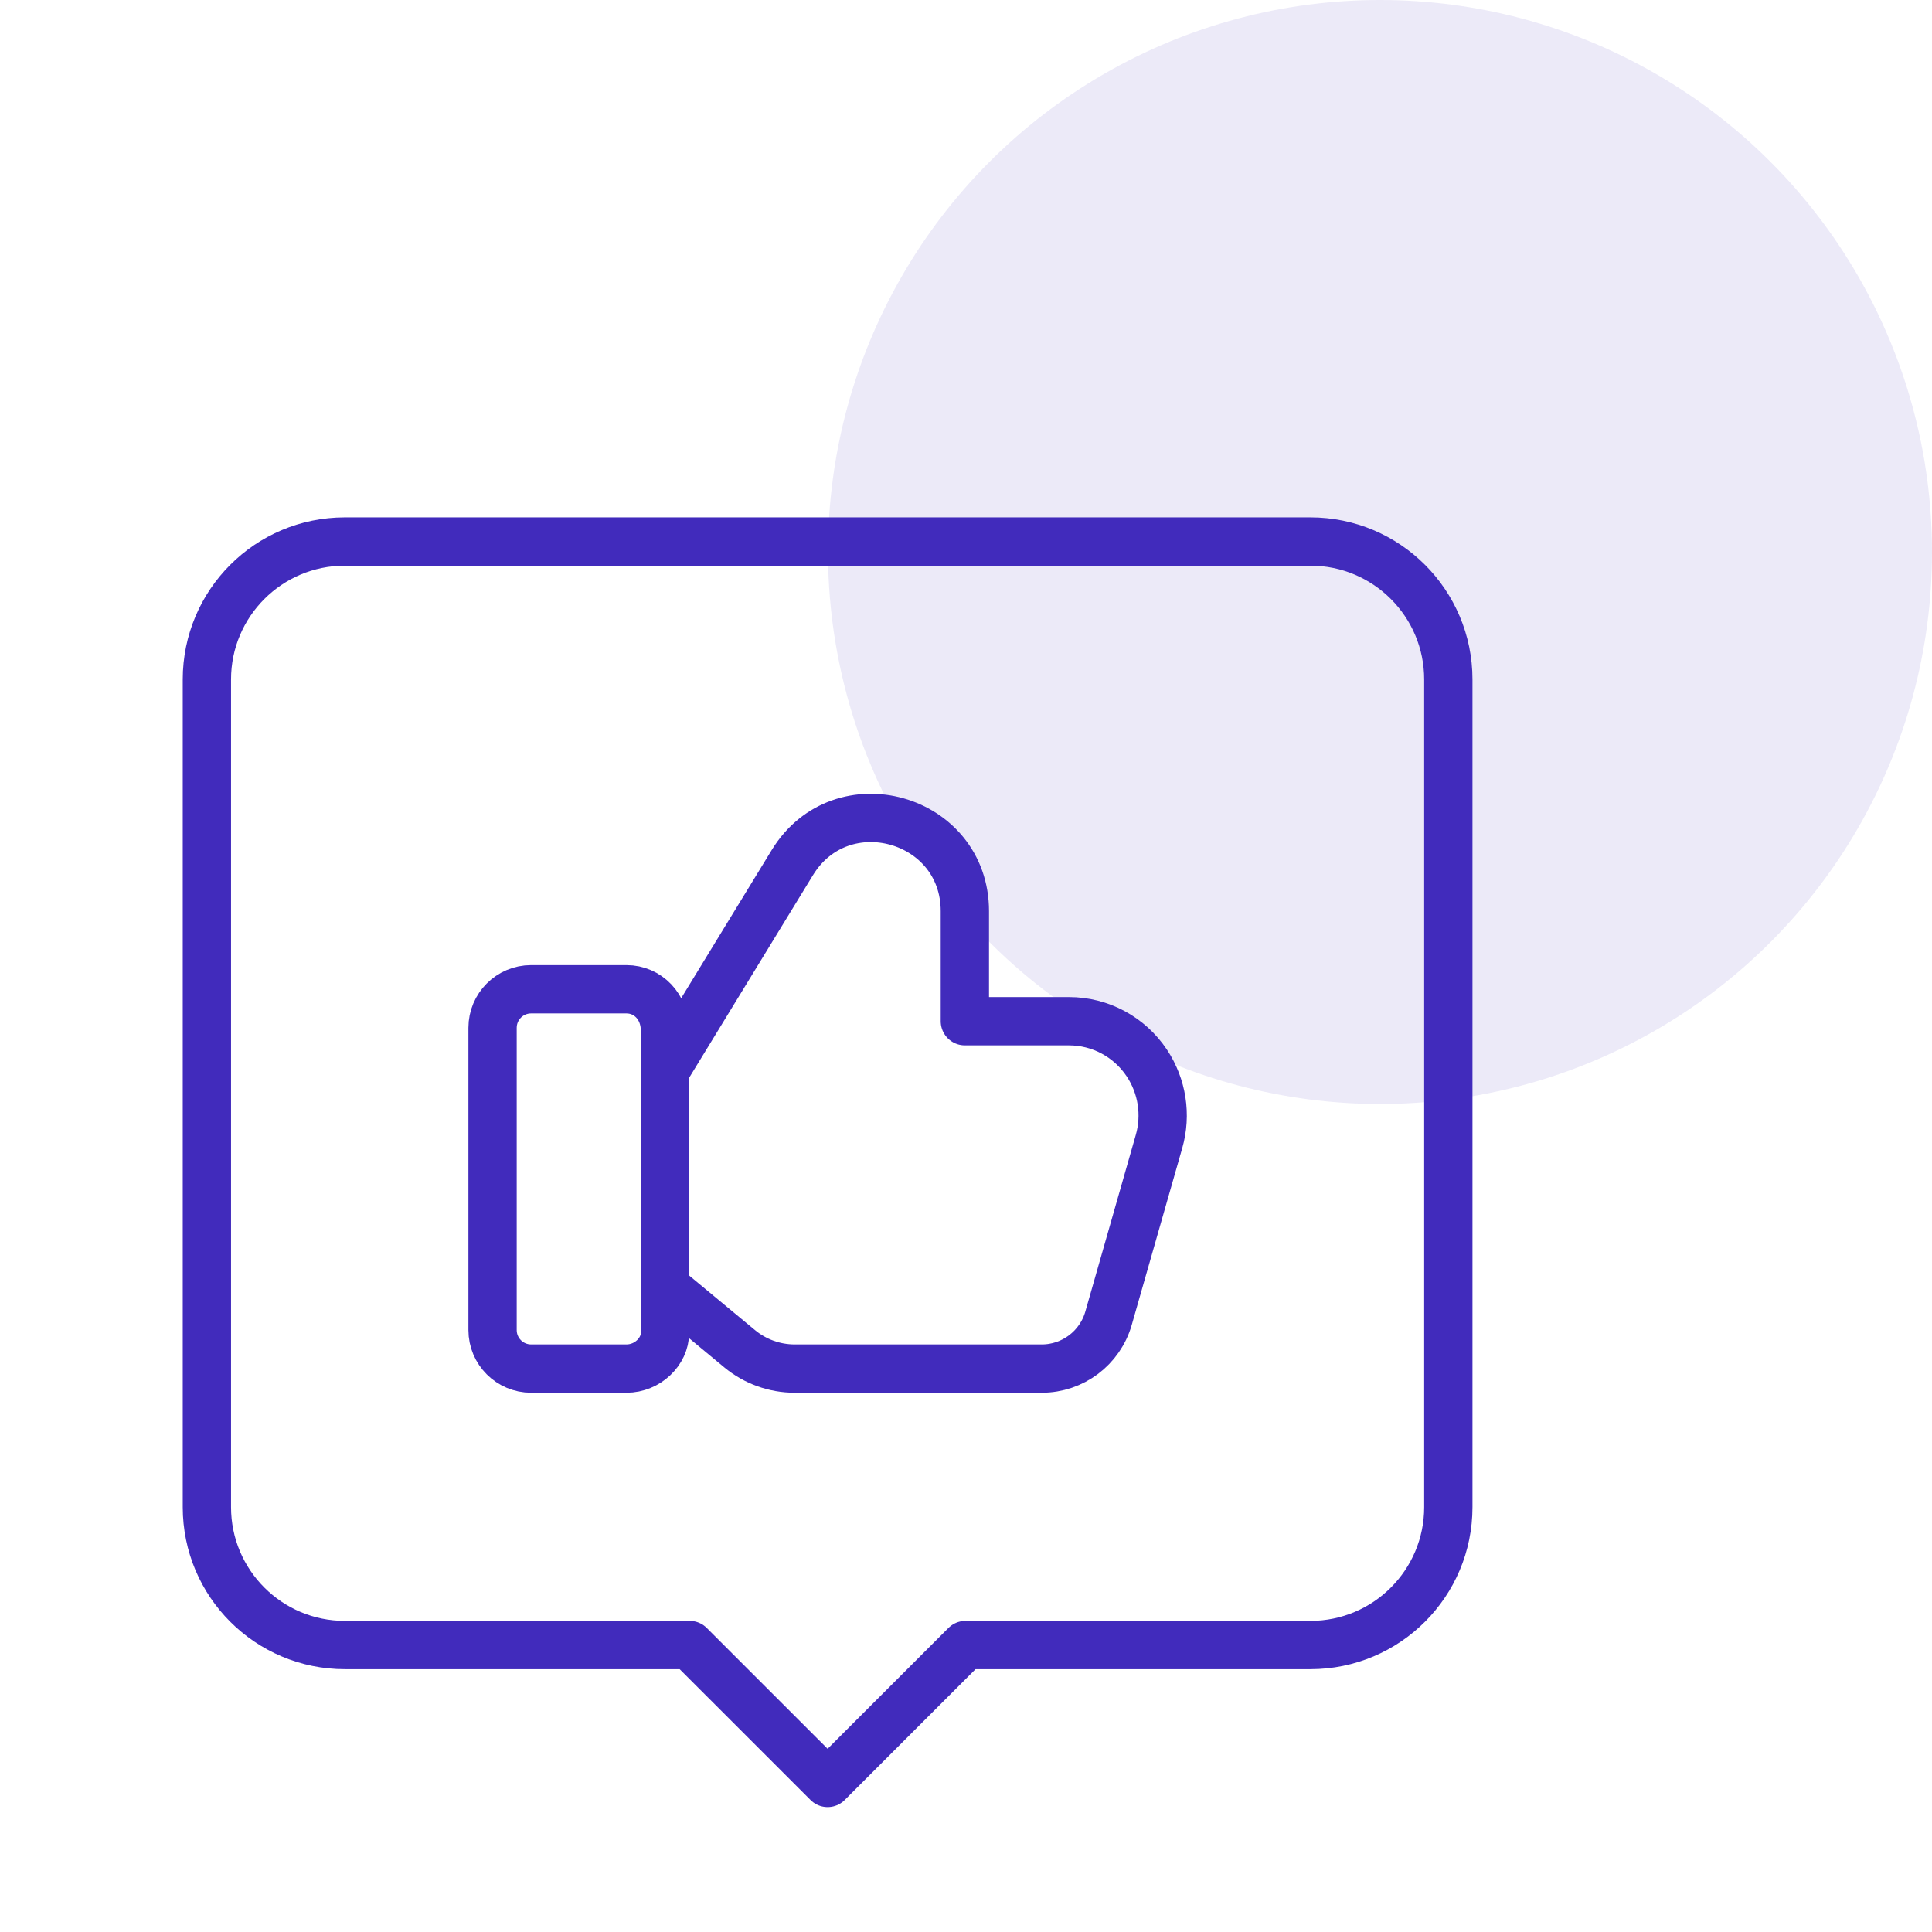 <svg width="80" height="80" viewBox="0 0 80 80" fill="none" xmlns="http://www.w3.org/2000/svg">
<circle opacity="0.1" cx="57.143" cy="22.857" r="22.857" fill="#412BBC"/>
<path d="M39.981 68.117H54.261C57.416 68.117 59.972 65.561 59.972 62.405V28.135C59.972 24.979 57.416 22.423 54.261 22.423H14.279C11.123 22.423 8.567 24.979 8.567 28.135V62.405C8.567 65.561 11.123 68.117 14.279 68.117H28.558L34.27 73.828L39.981 68.117Z" stroke="#412BBC" stroke-width="2" stroke-linecap="round" stroke-linejoin="round"/>
<path d="M25.94 56.67H21.993C21.11 56.67 20.396 55.956 20.396 55.074V42.56C20.396 41.677 21.11 40.963 21.993 40.963H25.94C26.822 40.963 27.536 41.677 27.536 42.68V55.194C27.536 55.956 26.822 56.67 25.94 56.67V56.67Z" stroke="#412BBC" stroke-width="2" stroke-linecap="round" stroke-linejoin="round"/>
<path d="M27.536 44.347L32.808 35.72C34.839 32.399 39.953 33.835 39.953 37.731V42.286H42.495H44.266C45.559 42.286 46.767 42.934 47.487 44.016C48.124 44.973 48.309 46.164 47.992 47.269L45.902 54.586C45.548 55.819 44.42 56.67 43.138 56.67H32.905C32.074 56.67 31.266 56.379 30.626 55.848L27.536 53.286" stroke="#412BBC" stroke-width="2" stroke-linecap="round" stroke-linejoin="round"/>
</svg>
